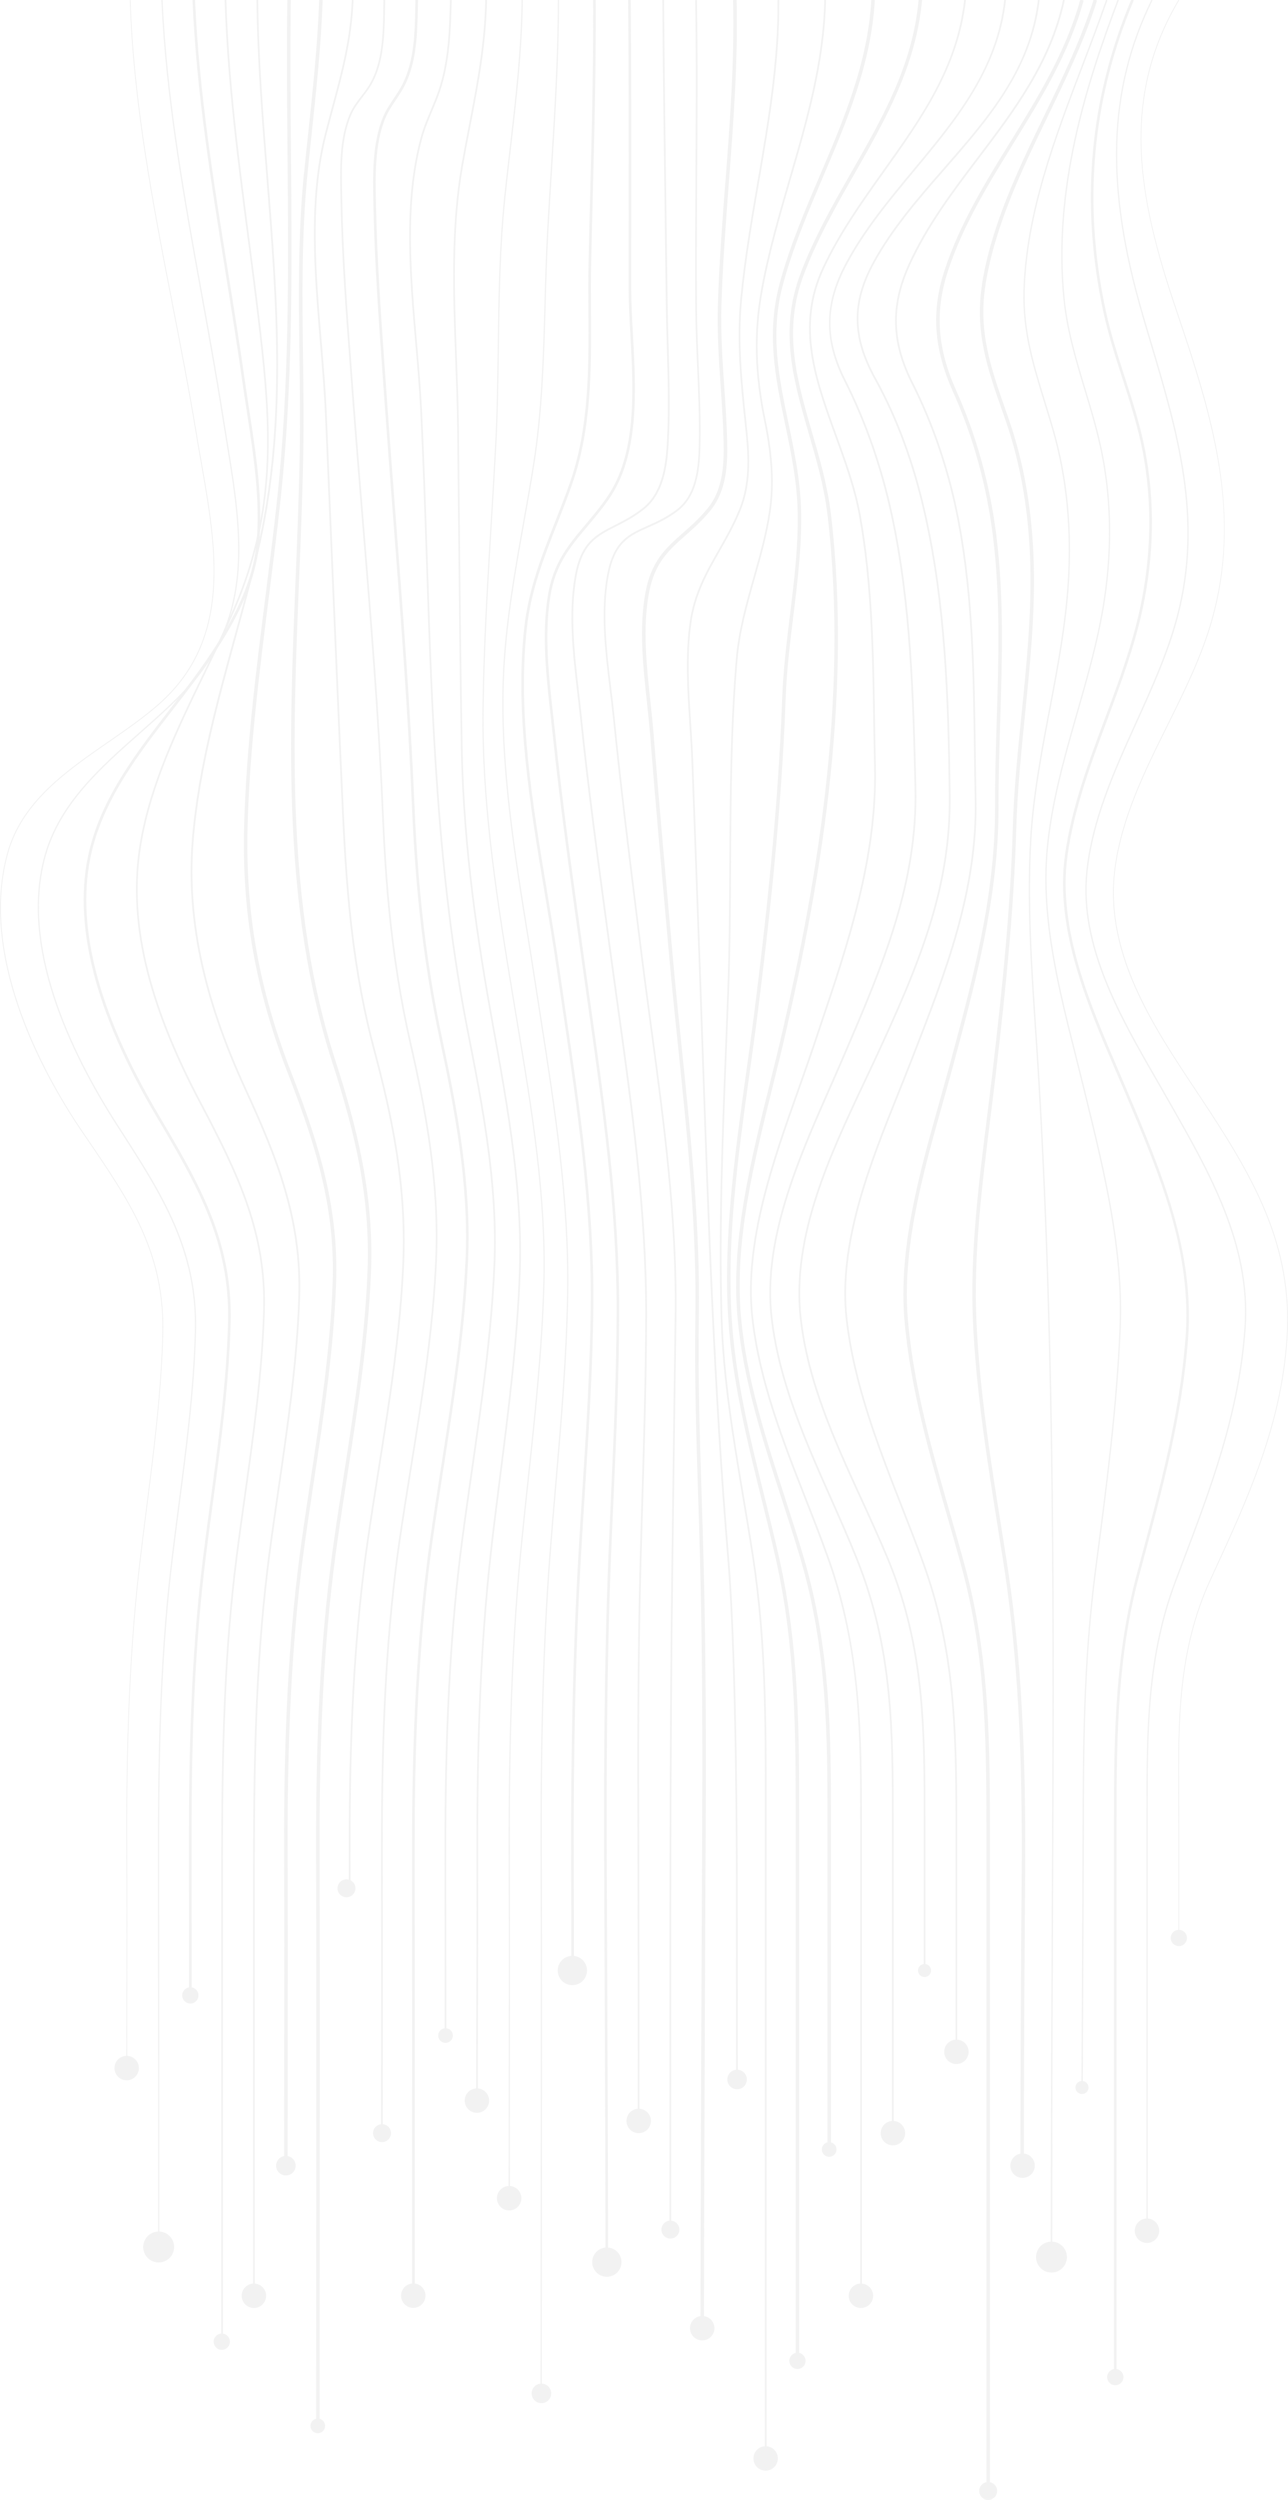 <svg xmlns="http://www.w3.org/2000/svg" id="Capa_2" data-name="Capa 2" viewBox="0 0 448.69 870.61"><defs><style>      .cls-1 {        fill: #353535;      }      .cls-2 {        fill: none;        opacity: .07;      }    </style></defs><g id="Capa_1-2" data-name="Capa 1"><g class="cls-2"><g><path class="cls-1" d="m397.49,54.05c1.02,19.06,6.9,38.56,12.53,55.12,13.01,38.32,22.17,70.49,12.09,106.46-3.58,12.78-9.68,25.07-15.58,36.97-7.91,15.94-16.08,32.42-18.32,50.28-1.62,12.97.7,26.32,7.09,40.81,5.63,12.77,13.6,24.75,21.3,36.34l1.54,2.31c18.31,27.58,32.15,51.26,30.05,83.7-1.97,30.37-13.57,55.58-25.85,82.28l-.83,1.8c-11.36,24.7-11.2,49.45-11.04,75.66.02,3.11.04,6.32.04,9.52v39.62h.3v-39.62c0-3.2-.02-6.41-.04-9.52-.16-26.17-.32-50.89,11.01-75.53l.83-1.8c12.29-26.72,23.9-51.96,25.88-82.39,2.11-32.53-11.75-56.25-30.1-83.88l-1.54-2.31c-14.98-22.52-31.96-48.05-28.34-76.94,2.23-17.82,10.39-34.27,18.29-50.19,5.91-11.91,12.01-24.22,15.6-37.02,4.72-16.83,5.48-34.53,2.33-54.11-2.84-17.67-8.44-34.93-14.42-52.53-11.84-34.87-21.56-72.01.48-108.99l-.13-.08h-.17c-9.8,16.48-14.05,34.16-12.99,54.05Z"></path><path class="cls-1" d="m397.75,109.49c.91,3.1,1.82,6.17,2.73,9.22,9.46,31.75,18.39,61.75,9.47,95.84-3.31,12.64-8.93,25.05-14.37,37.05-7.59,16.75-15.44,34.07-17.22,52.42-2.48,25.55,11.68,50.16,24.18,71.87,1.15,2,2.29,3.97,3.4,5.92l1.49,2.61c13.8,24.23,28.08,49.29,26.08,77.93-2.08,29.85-11.85,55.6-22.19,82.87-.66,1.75-1.33,3.5-1.99,5.26-9.99,26.44-9.97,52.46-9.95,80.01v146.37h.46v-146.37c-.02-27.51-.04-53.49,9.92-79.85.67-1.76,1.33-3.52,1.99-5.26,10.35-27.3,20.13-53.08,22.22-83,2.01-28.77-12.3-53.89-26.14-78.18l-1.48-2.61c-1.11-1.95-2.25-3.93-3.4-5.93-12.46-21.66-26.58-46.2-24.12-71.6,1.77-18.27,9.6-35.56,17.18-52.27,5.45-12.02,11.08-24.45,14.4-37.12,8.96-34.22,0-64.27-9.47-96.09-.91-3.05-1.82-6.12-2.73-9.22-13-44.44-11.98-78.14,3.3-109.26l-.2-.1h-.25c-15.28,31.21-16.29,64.98-3.28,109.49Z"></path><path class="cls-1" d="m384.4,108.79c1.69,7.78,4.17,15.47,6.57,22.91,2.69,8.33,5.46,16.94,7.11,25.65,3.36,17.7,3.03,36.1-.97,54.68-2.82,13.09-7.61,25.92-12.25,38.33-5.71,15.27-11.61,31.06-13.88,47.49-3.55,25.62,7.77,51.98,17.77,75.24,1.07,2.5,2.13,4.96,3.16,7.39l.3.71c11.9,28.17,23.14,54.78,20.75,85.19-2.08,26.45-8.66,50.96-15.62,76.91l-1.35,5.04c-7.35,27.46-7.93,53.71-7.93,85.18v194.32h.91v-194.32c0-31.4.58-57.6,7.9-84.95l1.35-5.04c6.98-25.99,13.57-50.54,15.65-77.08,2.41-30.63-9.4-58.58-20.82-85.61l-.3-.71c-1.03-2.43-2.09-4.9-3.16-7.4-9.95-23.15-21.22-49.39-17.7-74.76,2.26-16.33,8.15-32.07,13.83-47.29,4.65-12.44,9.45-25.3,12.29-38.46,4.03-18.7,4.35-37.22.97-55.04-1.66-8.76-4.45-17.4-7.14-25.76-2.39-7.42-4.87-15.09-6.55-22.83-8.15-37.52-4.9-74,9.66-108.42l-.42-.18h-.49c-14.57,34.55-17.81,71.15-9.64,108.79Z"></path><path class="cls-1" d="m370.43,103.97c1.09,11.15,4.26,21.66,7.33,31.83,1.88,6.25,3.83,12.71,5.3,19.29,3.76,16.87,4.25,34.89,1.46,53.56-1.99,13.37-5.8,26.65-9.48,39.49-4.49,15.68-9.14,31.9-10.53,48.42-1.99,23.67,4.1,47.81,9.99,71.16.89,3.51,1.8,7.14,2.66,10.66l.97,3.95c6.37,26.05,12.96,52.98,11.84,80.24-1.13,27.45-4.74,55.05-8.24,81.74l-.24,1.84c-4.25,32.51-4.32,62.71-4.38,91.92-.03,14.6-.12,32.19-.21,50.81-.06,12.82-.13,25.84-.17,38.08h.48c.05-12.24.11-25.26.17-38.07.09-18.62.18-36.21.21-50.81.06-30.54.12-59.38,4.37-91.86l.24-1.84c3.5-26.7,7.11-54.31,8.24-81.79,1.13-27.33-5.47-54.3-11.85-80.38l-.97-3.95c-.86-3.52-1.78-7.16-2.66-10.67-5.88-23.31-11.96-47.42-9.98-71,1.39-16.47,6.03-32.67,10.51-48.33,3.68-12.86,7.49-26.15,9.49-39.55,2.8-18.73,2.3-36.81-1.47-53.74-1.47-6.61-3.42-13.07-5.31-19.33-3.06-10.15-6.22-20.64-7.31-31.74-3.71-37.83,7.46-73.72,18.88-103.83l-.23-.09h-.26c-11.42,30.15-22.59,66.08-18.87,103.97Z"></path><path class="cls-1" d="m356.5,101.33c-.39,14.12,3.3,26.08,7.2,38.74,1.06,3.43,2.15,6.97,3.17,10.59,4.54,16.09,6.24,33.69,5.05,52.3-.94,14.87-3.77,29.75-6.51,44.13-2.82,14.8-5.73,30.09-6.59,45.41-1.24,22.01.27,44.6,1.73,66.44.38,5.62.76,11.44,1.1,17.12,5.61,95.72,5.16,193.61,4.76,279.98-.22,46.75-.31,78.81-.35,97.47-.05,22.89-.06,29.72,0,31.8,0,.42,0,.65,0,.7h.04c.02.2.04.22.07.23h.24s.05-.03.07-.23h.05c0-.06,0-.38,0-.99.06-2.75.09-11.83.09-42.15h-.04c.05-21.17.15-50.11.32-86.83.4-86.38.85-184.28-4.76-280.01-.33-5.69-.72-11.5-1.1-17.13-1.46-21.83-2.97-44.39-1.73-66.38.86-15.29,3.77-30.57,6.58-45.35,2.74-14.4,5.57-29.29,6.52-44.19,1.19-18.67-.52-36.32-5.07-52.46-1.02-3.63-2.12-7.17-3.17-10.6-3.89-12.62-7.57-24.54-7.18-38.58.75-27.05,10.74-53.26,20.41-78.61,2.84-7.45,5.78-15.15,8.38-22.65l-.23-.08h-.26c-2.6,7.47-5.52,15.14-8.35,22.56-9.68,25.39-19.69,51.64-20.44,78.77Z"></path><path class="cls-1" d="m342.18,98.6c-2.74,16.83,1.79,29.73,7.03,44.68.35,1,.7,2,1.06,3.02,5.33,15.3,8.25,32.44,8.67,50.93.39,17.27-1.37,34.73-3.08,51.61-1.31,12.94-2.66,26.32-3.04,39.55-.77,27.07-3.4,53.67-7.1,85.29-.6,5.09-1.25,10.31-1.88,15.35-2.94,23.5-5.99,47.8-4.88,71.6,1.13,24.3,5.01,48.59,8.77,72.08.62,3.87,1.24,7.74,1.84,11.62,6.09,38.84,6.61,78.54,6.32,112.26-.25,28.74-.42,68.89-.42,97.64h1.21c0-28.75.17-68.9.42-97.63.29-33.76-.24-73.53-6.34-112.46-.61-3.88-1.23-7.75-1.84-11.62-3.75-23.46-7.62-47.71-8.75-71.94-1.11-23.69,1.93-47.94,4.87-71.39.63-5.04,1.28-10.26,1.88-15.36,3.71-31.64,6.33-58.28,7.11-85.39.38-13.18,1.73-26.54,3.03-39.46,1.71-16.92,3.48-34.41,3.08-51.76-.42-18.62-3.36-35.88-8.74-51.3-.36-1.02-.71-2.03-1.06-3.03-5.19-14.79-9.67-27.56-6.98-44.09,3.31-20.31,12.57-39.5,21.53-58.05,6.34-13.13,12.9-26.71,17.28-40.57l-.58-.18h-.64c-4.36,13.71-10.86,27.19-17.16,40.22-9,18.63-18.3,37.89-21.64,58.38Z"></path><path class="cls-1" d="m329.11,93.92c-4.74,14.41-3.85,27.52,2.88,42.52,7.01,15.61,11.69,32.5,13.9,50.2,2.67,21.34,1.99,43.13,1.34,64.19-.31,9.84-.62,20.02-.59,30.04.09,31.23-7.72,60.09-15.98,90.65-1.09,4.03-2.27,8.22-3.4,12.26-7.09,25.22-14.43,51.3-12.12,76.7,2.12,23.27,8.6,45.83,14.87,67.65,1.57,5.46,3.2,11.12,4.73,16.7,8.24,29.99,8.89,57.51,8.89,90.38v232.28h1.21v-232.28c0-32.96-.66-60.56-8.94-90.7-1.54-5.59-3.16-11.25-4.73-16.71-6.26-21.76-12.73-44.26-14.83-67.42-2.29-25.18,5.01-51.15,12.08-76.26,1.14-4.05,2.32-8.24,3.41-12.27,7.92-29.29,16.11-59.58,16.02-90.96-.03-10,.29-20.17.59-30,.66-21.11,1.33-42.94-1.35-64.38-2.23-17.82-6.94-34.82-14-50.54-6.6-14.7-7.48-27.55-2.84-41.65,5.25-15.94,14.15-30.36,22.75-44.3,9.57-15.5,19.46-31.53,24.5-49.84l-.58-.16h-.63c-5,18.08-14.82,33.98-24.31,49.37-8.64,14-17.58,28.48-22.87,44.56Z"></path><path class="cls-1" d="m316.36,92.31c-6.41,14.22-6.06,26.92,1.14,41.18,7.53,14.91,12.99,31.28,16.24,48.65,4.86,25.99,5.21,52.82,5.55,78.77.07,5.62.15,11.44.27,17.15.68,31.97-10.34,60.27-22.01,90.23l-.67,1.72c-1.36,3.48-2.75,6.96-4.23,10.65-9.87,24.61-21.06,52.49-18,78.92,2.64,22.82,11.06,44.36,19.2,65.19,2.44,6.25,4.97,12.71,7.3,19.11,10.88,29.88,11.72,56.7,11.72,91.33v79.35h.6v-79.35c0-34.69-.84-61.56-11.76-91.53-2.33-6.4-4.86-12.87-7.3-19.12-8.12-20.79-16.53-42.29-19.16-65.04-3.04-26.28,8.12-54.09,17.96-78.63,1.48-3.69,2.88-7.17,4.23-10.65l.67-1.72c11.69-30.02,22.73-58.37,22.05-90.46-.12-5.71-.2-11.52-.27-17.15-.34-25.97-.69-52.83-5.56-78.87-3.26-17.44-8.74-33.86-16.29-48.82-7.11-14.08-7.46-26.62-1.13-40.66,6.22-13.79,15.35-25.84,24.19-37.49,12.4-16.36,25.22-33.28,29.82-55.01l-.3-.06h-.31c-4.58,21.56-17.35,38.41-29.7,54.7-8.85,11.68-18.01,23.76-24.26,37.61Z"></path><path class="cls-1" d="m303.96,91.53c-7.55,13.88-7.37,25.97.63,40.44,7.67,13.89,13.35,29.28,17.35,47.05,7.17,31.89,8.16,64.38,8.6,97.63.43,32.7-10.58,59-26.18,92.59-1.2,2.59-2.44,5.21-3.69,7.85-11.8,25.01-25.16,53.35-22.07,81.78,2.45,22.44,12,43.27,21.23,63.42,3.11,6.79,6.33,13.82,9.21,20.75,12.75,30.79,12.75,58.97,12.75,91.6v51.57h.6v-51.57c0-32.69,0-60.93-12.8-91.83-2.88-6.95-6.1-13.98-9.21-20.77-9.21-20.11-18.74-40.9-21.18-63.24-3.08-28.26,10.25-56.52,22.01-81.46,1.25-2.65,2.48-5.27,3.69-7.86,15.64-33.67,26.67-60.03,26.24-92.86-.44-33.28-1.43-65.8-8.62-97.75-4.01-17.83-9.71-33.28-17.41-47.21-7.89-14.27-8.07-26.19-.63-39.86,6.58-12.08,15.81-22.66,24.74-32.88,14.8-16.95,30.1-34.47,32.95-58.91l-.3-.03h-.31c-2.83,24.23-17.39,40.9-32.8,58.54-8.95,10.25-18.2,20.85-24.81,32.99Z"></path><path class="cls-1" d="m294.49,91.82c-7.47,14-7.61,26.59-.45,40.8,7.22,14.32,12.7,30.01,16.29,46.61,6.72,31.06,7.5,63.42,8.26,94.71v.35c.81,33.25-11.46,61.89-24.44,92.21l-.76,1.77c-1.5,3.5-3.04,7-4.68,10.71-10.91,24.72-23.27,52.74-20.23,79.76,2.5,22.2,11.72,42.96,20.63,63.05,3.06,6.9,6.23,14.04,9.05,21.08,12.56,31.35,12.56,59.61,12.56,92.33v107.67h.6v-107.67c0-32.78,0-61.1-12.6-92.55-2.83-7.06-5.99-14.2-9.06-21.1-8.89-20.04-18.08-40.76-20.58-62.87-3.03-26.87,9.3-54.8,20.18-79.45,1.64-3.71,3.18-7.21,4.68-10.72l.76-1.77c13.01-30.38,25.3-59.08,24.5-92.46v-.35c-.76-31.32-1.54-63.71-8.28-94.83-3.6-16.66-9.1-32.39-16.34-46.76-7.16-14.21-7.03-26.25.44-40.25,6.32-11.86,15.08-22.39,23.55-32.59,14.36-17.28,29.2-35.14,31.87-59.48l-.3-.03h-.3c-2.66,24.14-16.78,41.14-31.73,59.13-8.49,10.21-17.27,20.78-23.62,32.69Z"></path><path class="cls-1" d="m286.51,93.25c-9.49,20.34-2.72,38.98,4.44,58.71,3.24,8.93,6.59,18.16,8.28,27.54,4.25,23.64,4.63,48.07,4.99,71.69.08,5.16.16,10.5.28,15.74.74,31.68-9.42,61.82-19.25,90.97-.75,2.23-1.51,4.47-2.25,6.7-1.61,4.79-3.32,9.64-5.14,14.77-8.87,25-18.92,53.34-16.09,79.37,2.39,21.96,10.56,42.83,18.47,63.01,2.71,6.91,5.51,14.06,8.02,21.12,11.4,32.02,11.4,61.32,11.4,92.34v164.31h.6v-164.31c0-29.71,0-60.43-11.43-92.55-2.52-7.07-5.32-14.22-8.03-21.13-7.89-20.15-16.05-40.98-18.43-62.86-2.81-25.89,7.21-54.16,16.06-79.1,1.82-5.13,3.54-9.98,5.15-14.78.75-2.24,1.5-4.47,2.25-6.7,9.84-29.2,20.02-59.39,19.28-91.18-.12-5.24-.2-10.57-.28-15.73-.37-23.64-.74-48.09-5-71.78-1.7-9.43-5.06-18.69-8.31-27.64-7.12-19.61-13.84-38.13-4.46-58.25,5.66-12.13,13.5-23.14,21.08-33.78,12.65-17.77,25.74-36.14,28.34-59.69l-.3-.03h-.31c-2.59,23.38-15.04,40.86-28.23,59.37-7.6,10.67-15.45,21.7-21.13,33.88Z"></path><path class="cls-1" d="m278.81,95.43c-7.44,19.8-2.39,37.2,2.95,55.61,2.63,9.07,5.35,18.44,6.51,28.22,7.68,65-4.31,130.12-15.61,179.58-1.38,6.06-2.89,12.14-4.49,18.57-6.69,26.93-13.6,54.78-11.25,81.31,1.93,21.73,8.73,42.75,15.32,63.08,2.24,6.91,4.55,14.06,6.63,21.12,9.4,31.86,9.4,62.58,9.4,92.28v113.34h1.21v-113.34c0-29.79,0-60.6-9.45-92.63-2.09-7.07-4.4-14.22-6.64-21.15-6.56-20.27-13.35-41.22-15.26-62.82-2.34-26.32,4.55-54.07,11.22-80.91,1.6-6.44,3.11-12.52,4.49-18.59,11.32-49.56,23.33-114.81,15.63-179.99-1.17-9.88-3.9-19.31-6.55-28.42-5.28-18.22-10.28-35.42-2.98-54.85,4.69-12.48,11.33-24.12,17.76-35.37,10.55-18.47,21.46-37.56,23.51-60.44l-.6-.05h-.61c-2.03,22.59-12.39,40.71-23.35,59.89-6.45,11.29-13.12,22.97-17.85,35.54Z"></path><path class="cls-1" d="m271.73,98.25c-4.87,17.67-1.65,33.12,1.77,49.47,2.07,9.9,4.21,20.14,4.39,30.94.2,11.99-1.29,24.13-2.73,35.87-1.14,9.29-2.32,18.9-2.66,28.41-1.44,40.13-5.92,79.39-9.66,109.11-.9,7.12-1.92,14.46-2.91,21.55-3.9,28.03-7.94,57.02-6.27,85.08,1.28,21.48,6.5,42.63,11.55,63.09,1.71,6.91,3.47,14.06,5.05,21.1,6.94,30.87,6.94,60.69,6.94,92.26v187.05h1.21v-187.05c0-31.63,0-61.52-6.97-92.52-1.59-7.06-3.35-14.21-5.06-21.13-5.04-20.41-10.25-41.51-11.52-62.88-1.66-27.94,2.36-56.87,6.26-84.84.99-7.1,2.01-14.44,2.91-21.57,3.75-29.74,8.23-69.04,9.67-109.22.34-9.45,1.51-19.03,2.65-28.3,1.44-11.78,2.94-23.97,2.74-36.04-.18-10.92-2.33-21.21-4.41-31.17-3.38-16.21-6.58-31.51-1.79-48.9,3.55-12.89,8.83-25.25,13.92-37.19,8.2-19.23,16.69-39.11,17.94-61.34l-.6-.03h-.61c-1.25,22.01-9.68,41.78-17.84,60.9-5.11,11.98-10.4,24.37-13.98,37.34Z"></path><path class="cls-1" d="m265.05,101.25c-2.64,14.71-2.29,28.69,1.13,45.33,2.51,12.21,3.05,22.18,1.71,31.4-1.15,7.9-3.34,15.64-5.46,23.13-2.57,9.08-5.22,18.47-6.07,28.26-2.03,23.48-2.16,47.76-2.28,71.24-.08,14.58-.15,29.66-.69,44.33-.23,6.31-.48,12.62-.73,18.94-1.22,31.07-2.48,63.19-1.61,94.74.59,21.25,4.16,42.51,7.62,63.07,1.16,6.91,2.36,14.05,3.43,21.09,4.39,28.91,4.37,56.93,4.35,86.6v5.83s0,220.96,0,220.96h.6v-226.78c.02-29.69.04-57.74-4.36-86.69-1.07-7.04-2.27-14.19-3.43-21.1-3.45-20.54-7.02-41.78-7.61-62.99-.88-31.53.38-63.64,1.6-94.7.25-6.32.5-12.63.73-18.94.54-14.68.62-29.76.69-44.35.12-23.47.25-47.74,2.28-71.19.84-9.73,3.49-19.09,6.05-28.14,2.12-7.51,4.32-15.27,5.48-23.21,1.36-9.29.81-19.34-1.71-31.61-3.41-16.55-3.75-30.46-1.13-45.1,2.39-13.32,6.19-26.4,9.87-39.05,5.8-19.94,11.8-40.56,12.24-62.3h-.3s-.3,0-.3,0c-.44,21.66-6.43,42.23-12.22,62.13-3.68,12.67-7.49,25.76-9.89,39.11Z"></path><path class="cls-1" d="m263.88,63.15c-2.29,13.3-4.65,27.05-5.97,40.79-1.45,15.15.03,29.18,1.59,44.03l.26,2.51c.92,8.79,1.28,18.15-2.29,26.94-2.09,5.14-4.68,9.69-7.18,14.09-4.43,7.78-8.61,15.13-10.03,25.23-1.64,11.63-.85,23.81-.09,35.58.28,4.28.56,8.7.72,12.99.81,21.83,1.6,44.02,2.36,65.49l.27,7.53c.34,9.68.67,19.36,1,29.03,1.96,57.49,3.99,116.95,8.87,175.4,3.01,36.03,2.98,109.42,2.98,110.16,0,0,.04,40.3.06,71.28h.6c-.02-30.99-.06-71.28-.06-71.28,0-.74.03-74.15-2.98-110.21-4.87-58.44-6.9-117.88-8.87-175.37-.33-9.67-.66-19.35-1-29.03l-.27-7.53c-.76-21.46-1.55-43.66-2.36-65.49-.16-4.29-.45-8.72-.72-13-.76-11.74-1.55-23.89.08-35.46,1.41-9.98,5.56-17.28,9.96-25.01,2.51-4.42,5.11-8.98,7.21-14.16,3.62-8.92,3.26-18.36,2.34-27.23l-.26-2.51c-1.56-14.82-3.03-28.82-1.59-43.91,1.31-13.72,3.67-27.45,5.96-40.74,3.53-20.53,7.19-41.76,6.99-63.25h-.6c.19,21.44-3.46,42.64-6.98,63.15Z"></path><path class="cls-1" d="m252.67,63.62c-1.05,13.88-2.14,28.23-2.58,42.4-.31,9.75.35,19.48.99,28.9.41,6.12.84,12.44,1,18.71.21,8.36-.31,16.98-5.54,23.38-2.89,3.54-5.81,6.11-8.63,8.6-5.94,5.24-11.07,9.77-13.09,20.9-2.22,12.21-.82,25.27.53,37.9.41,3.84.84,7.81,1.14,11.6,1.8,22.85,3.87,46.05,5.88,68.5l.76,8.58c.94,10.59,2.06,21.44,3.15,31.93,3.17,30.74,6.45,62.53,5.96,93.52-.34,21.06.34,42.45.99,63.13.22,6.9.44,14.04.63,21.06.94,35.71.89,71.24.73,101.28-.18,32.33-.57,134.12-.57,166.84h1.21c0-32.72.39-134.5.57-166.83.16-30.05.21-65.6-.73-101.32-.18-7.02-.41-14.16-.63-21.06-.65-20.67-1.33-42.04-.99-63.07.5-31.06-2.79-62.88-5.96-93.66-1.08-10.49-2.2-21.33-3.14-31.91l-.76-8.58c-2-22.44-4.07-45.65-5.88-68.49-.3-3.81-.73-7.79-1.14-11.64-1.34-12.55-2.73-25.52-.54-37.56,1.95-10.71,6.93-15.11,12.7-20.21,2.86-2.52,5.81-5.13,8.77-8.75,5.48-6.71,6.04-15.58,5.82-24.17-.16-6.29-.59-12.63-1.01-18.76-.64-9.39-1.29-19.1-.99-28.78.44-14.15,1.53-28.48,2.58-42.35,1.58-20.83,3.21-42.37,2.7-63.72h-1.21c.51,21.3-1.12,42.82-2.69,63.62Z"></path><path class="cls-1" d="m242.29,60.72c-.1,15.23-.2,30.97-.08,46.46.05,6.76.35,13.66.63,20.33.4,9.22.81,18.76.57,28.07-.22,8.55-1.32,17.14-7.86,22.02-3.54,2.64-6.96,4.16-9.98,5.51-6.66,2.96-11.92,5.31-14.12,17.27-2.33,12.74-.67,26.47.94,39.75.42,3.5.83,6.81,1.16,10.11,2.37,23.5,5.32,47.34,8.18,70.39l1.17,9.41c1.11,9.01,2.35,18.22,3.55,27.14,4.48,33.27,9.11,67.68,8.6,101.36-.31,20.94-.58,42.23-.84,62.82l-.27,21.36c-.43,33.43-.65,69.03-.71,115.43-.03,21.19-.02,62.07-.02,91.91v26.42h.61v-26.42c0-29.85-.01-70.73.01-91.91.06-46.39.28-81.99.71-115.42l.27-21.36c.26-20.59.53-41.88.84-62.81.5-33.72-4.13-68.15-8.61-101.44-1.2-8.91-2.44-18.13-3.55-27.13l-1.17-9.41c-2.86-23.05-5.81-46.88-8.18-70.38-.33-3.31-.74-6.62-1.16-10.12-1.61-13.23-3.27-26.91-.95-39.56,2.13-11.65,7.27-13.94,13.77-16.83,3.05-1.35,6.5-2.89,10.09-5.57,6.74-5.03,7.88-13.78,8.1-22.48.24-9.34-.17-18.88-.57-28.11-.29-6.67-.58-13.56-.63-20.31-.11-15.48-.01-31.23.08-46.45.13-19.9.26-40.48-.09-60.73h-.6c.34,20.24.21,40.82.09,60.72Z"></path><path class="cls-1" d="m231.57,76.56c.13,9.88.27,19.76.39,29.65.06,4.84.2,9.79.34,14.58.32,11.21.66,22.81-.02,34.07-.48,8.05-1.87,16.98-8.48,22.17-3.38,2.65-6.66,4.32-9.57,5.79-6.67,3.38-11.95,6.06-14.01,17.86-2.32,13.23-.66,27.4.94,41.1.33,2.86.68,5.81.97,8.65,2.42,23.48,5.63,47.26,8.73,70.26l1.25,9.29c.88,6.57,1.82,13.27,2.72,19.75,4.94,35.52,10.05,72.24,9.96,108.54-.05,21.07-.69,42.49-1.31,63.21-.21,7.08-.42,14.16-.61,21.24-.96,35.66-.88,66.8-.78,102.87v2.62c.08,28.09.08,54.66.08,82.79v6.23h.6v-6.23c0-28.13,0-54.7-.07-82.79v-2.62c-.1-36.06-.18-67.2.78-102.85.19-7.08.4-14.16.61-21.23.62-20.72,1.26-42.14,1.32-63.22.09-36.34-5.02-73.09-9.97-108.63-.9-6.48-1.83-13.17-2.72-19.75l-1.25-9.29c-3.1-22.99-6.31-46.77-8.73-70.24-.29-2.84-.64-5.8-.97-8.66-1.59-13.66-3.24-27.78-.94-40.92,2.01-11.51,7.17-14.12,13.69-17.43,2.93-1.48,6.24-3.17,9.67-5.85,6.8-5.34,8.22-14.42,8.71-22.61.68-11.29.34-22.9.02-34.13-.14-4.79-.28-9.74-.34-14.57-.12-9.88-.26-19.76-.39-29.65-.34-25.09-.69-51.03-.86-76.55h-.6c.16,25.52.52,51.47.86,76.56Z"></path><path class="cls-1" d="m219.01,73.05c0,9.21-.02,18.41-.01,27.62,0,4.95.29,10.29.6,15.94,1.07,19.47,2.27,41.55-8.21,56.64-2.44,3.51-4.95,6.49-7.38,9.38-6.1,7.24-11.37,13.5-13.18,24.95-2.17,13.67-.54,28.05,1.02,41.95.27,2.42.54,4.82.79,7.2,2.36,22.59,5.53,45.47,8.6,67.59l1.14,8.23c.78,5.66,1.59,11.33,2.39,17,4.97,35.03,10.11,71.25,10.03,107.11-.04,21.33-1,43-1.93,63.96-.31,7.11-.64,14.46-.93,21.7-1.52,38.46-1.59,76.97-1.46,109.56l.08,18.77c.15,36.63.38,91.98.38,117.17h.91c0-25.19-.23-80.55-.38-117.17l-.08-18.77c-.13-32.58-.05-71.08,1.46-109.52.28-7.23.61-14.58.93-21.69.93-20.97,1.89-42.64,1.93-64,.07-35.92-5.07-72.17-10.04-107.24-.8-5.67-1.61-11.34-2.39-17l-1.14-8.23c-3.07-22.12-6.24-44.98-8.6-67.56-.25-2.38-.52-4.79-.79-7.21-1.56-13.84-3.18-28.15-1.03-41.7,1.78-11.2,6.97-17.37,12.98-24.5,2.44-2.9,4.97-5.9,7.43-9.45,10.66-15.35,9.45-37.58,8.37-57.21-.31-5.64-.6-10.97-.6-15.9,0-9.21,0-18.41.01-27.62.02-23.94.05-48.7-.18-73.05h-.91c.22,24.35.2,49.11.18,73.05Z"></path><path class="cls-1" d="m205.63,66.61c-.21,8.23-.42,16.74-.6,25.11-.12,5.62-.08,11.36-.05,16.92.12,19.79.24,40.25-6.41,59.35-1.65,4.73-3.48,9.38-5.25,13.88-4.75,12.08-9.24,23.5-10.69,36.74-3.29,30.05,2.03,61.95,7.18,92.81,1.47,8.84,2.87,17.19,4.07,25.53.7,4.85,1.42,9.71,2.13,14.57,4.94,33.49,10.05,68.11,9.79,102.41-.17,21.76-1.57,43.85-2.93,65.21-.47,7.32-.95,14.89-1.37,22.34-1.88,32.92-2.71,68.67-2.53,109.28.04,10.41.06,21.69.05,35.48h.91c.01-13.79,0-25.07-.05-35.48-.18-40.59.65-76.32,2.53-109.22.43-7.44.91-15.01,1.37-22.33,1.36-21.37,2.77-43.47,2.93-65.26.26-34.37-4.85-69.03-9.8-102.55-.72-4.86-1.43-9.71-2.13-14.56-1.2-8.35-2.6-16.7-4.07-25.55-5.14-30.8-10.45-62.64-7.17-92.56,1.44-13.12,5.9-24.48,10.63-36.51,1.77-4.51,3.61-9.17,5.26-13.92,6.7-19.25,6.58-39.79,6.46-59.65-.03-5.55-.07-11.29.05-16.89.17-8.37.39-16.88.6-25.11.55-21.83,1.12-44.4.99-66.63h-.91c.13,22.22-.44,44.78-.99,66.61Z"></path><path class="cls-1" d="m190.58,80.67c-.46,8.49-.7,17.09-.93,25.41-.5,18.24-1.03,37.1-3.96,55.65-1.07,6.75-2.29,13.59-3.47,20.2-2.92,16.37-5.94,33.3-6.9,50.27-1.75,31.01,3.33,62.62,8.25,93.19.9,5.61,1.84,11.42,2.7,17.09.61,3.96,1.22,7.92,1.84,11.88,4.9,31.43,9.96,63.92,9.42,96.17-.37,22.31-2.3,44.93-4.17,66.79-.65,7.57-1.31,15.39-1.91,23.09-3.05,39.63-3.29,79.36-3.12,113.01.11,21.34.04,88,0,136.67-.02,19.05-.03,34.92-.03,43.4h.45c0-8.48.02-24.36.03-43.4.05-48.67.11-115.33,0-136.67-.17-33.63.07-73.36,3.12-112.97.59-7.7,1.26-15.52,1.91-23.09,1.87-21.88,3.8-44.5,4.17-66.82.54-32.28-4.53-64.8-9.43-96.25-.62-3.97-1.23-7.93-1.84-11.88-.87-5.67-1.8-11.48-2.7-17.09-4.91-30.55-9.99-62.13-8.24-93.1.96-16.95,3.97-33.86,6.89-50.22,1.18-6.61,2.4-13.45,3.47-20.21,2.94-18.58,3.46-37.46,3.97-55.71.23-8.31.47-16.91.93-25.4.39-7.11.84-14.33,1.27-21.31,1.21-19.42,2.46-39.5,2.48-59.38h-.23s-.23,0-.23,0c-.02,19.87-1.27,39.94-2.48,59.36-.43,6.98-.88,14.19-1.27,21.31Z"></path><path class="cls-1" d="m175.63,68.79c-1.8,17.26-2.03,34.94-2.26,52.04-.15,11.21-.3,22.81-.89,34.17-.46,8.85-1,17.84-1.53,26.54-1.28,21.36-2.61,43.45-2.89,65.21-.44,34.43,5.2,68.65,10.65,101.75.47,2.82.94,5.65,1.41,8.48,4.89,29.35,9.94,59.7,9.13,89.91-.62,22.91-3.09,46.09-5.49,68.5-.84,7.82-1.7,15.92-2.47,23.87-3.86,39.75-4.24,79.23-4.1,112.61.09,20.57.05,51.47.01,78.74-.02,13.01-.03,25.16-.03,34.93h.45c0-9.77.02-21.93.03-34.93.03-27.27.07-58.17-.01-78.74-.14-33.37.23-72.84,4.09-112.57.77-7.96,1.64-16.05,2.47-23.87,2.4-22.42,4.88-45.61,5.49-68.53.81-30.25-4.25-60.62-9.14-89.99-.47-2.83-.94-5.65-1.41-8.48-5.45-33.08-11.09-67.28-10.65-101.67.28-21.75,1.61-43.84,2.89-65.19.52-8.7,1.06-17.7,1.53-26.54.59-11.37.75-22.97.9-34.18.23-17.09.46-34.76,2.26-52,.6-5.79,1.28-11.62,1.93-17.25,1.95-16.76,3.96-34.09,4.15-51.58h-.23s-.23,0-.23,0c-.19,17.47-2.2,34.78-4.14,51.53-.65,5.64-1.33,11.47-1.94,17.26Z"></path><path class="cls-1" d="m160.76,57.37c-3.87,21.97-3.01,45.09-2.18,67.46.29,7.79.59,15.85.68,23.65.12,10.98.22,21.96.33,32.95.25,25.99.5,52.87.97,79.3.63,35.3,5.87,68.53,10.36,93.54l.74,4.11c4.99,27.7,10.14,56.34,9.11,85.01-.85,23.48-3.85,47.19-6.76,70.12-1.02,8.07-2.08,16.42-3.03,24.64-4.58,39.68-5.1,78.7-5.01,111.64.05,18.1,0,32.25-.04,47.23-.03,10.64-.07,21.64-.07,34.56h.6c0-12.91.03-23.91.07-34.55.05-14.98.09-29.13.04-47.23-.09-32.92.43-71.92,5-111.57.95-8.21,2.01-16.56,3.03-24.63,2.91-22.95,5.91-46.68,6.76-70.18,1.03-28.73-4.13-57.4-9.12-85.13l-.74-4.11c-4.49-24.99-9.72-58.19-10.35-93.45-.47-26.43-.73-53.3-.97-79.29-.1-10.98-.21-21.96-.33-32.95-.09-7.81-.39-15.87-.68-23.67-.83-22.33-1.69-45.42,2.17-67.33.8-4.55,1.67-9.05,2.51-13.4,2.83-14.68,5.5-28.55,5.81-44.07h-.3s-.3,0-.3,0c-.31,15.47-2.98,29.31-5.8,43.96-.84,4.35-1.71,8.85-2.51,13.41Z"></path><path class="cls-1" d="m150.03,38.42c-1.26,2.99-2.57,6.09-3.45,9.3-6.16,22.44-3.98,47.75-1.87,72.24.69,7.96,1.33,15.48,1.69,22.83.84,17.18,1.42,34.73,1.98,51.7,1.79,54.35,3.65,110.54,14.26,164.55,5.15,26.21,10.48,53.3,9.29,81.39-1.01,23.96-4.47,48.13-7.82,71.5-1.19,8.29-2.42,16.86-3.52,25.3-5.23,40.07-5.81,80.91-5.75,112.02.05,23.23.05,27.77.05,41.23v18.42s.6,0,.6,0v-18.42c0-13.46,0-17.99-.04-41.23-.07-31.09.52-71.91,5.74-111.94,1.1-8.43,2.33-17,3.52-25.29,3.35-23.39,6.82-47.57,7.83-71.56,1.19-28.16-4.15-55.29-9.31-81.53-10.61-53.96-12.46-110.13-14.25-164.45-.56-16.98-1.14-34.53-1.98-51.71-.36-7.36-1.01-14.88-1.69-22.85-2.11-24.43-4.28-49.69,1.85-72.03.87-3.18,2.17-6.25,3.42-9.23.96-2.28,1.96-4.64,2.76-7.05,3.47-10.37,3.76-21.65,4.02-31.6h-.3s-.3,0-.3,0c-.26,9.91-.55,21.13-3.99,31.41-.8,2.38-1.79,4.73-2.75,7.01Z"></path><path class="cls-1" d="m140.34,29.07c-.9,1.84-2.05,3.56-3.17,5.22-1.42,2.12-2.89,4.3-3.88,6.8-3.65,9.15-3.42,20.09-3.22,29.75l.02,1.02c.4,19.43,1.81,39.17,3.17,58.26.2,2.82.4,5.64.6,8.46,1,14.22,2.1,28.68,3.17,42.66,2.49,32.59,5.07,66.29,6.47,99.48,1.31,30.93,4.3,56.05,9.72,81.48,5.16,24.2,10.1,50.03,8.96,76.3-1.05,24.28-4.85,48.75-8.53,72.41-1.31,8.45-2.67,17.2-3.89,25.79-5.61,39.8-6.27,80.22-6.22,110.99.04,23.32.03,77.2.02,116.54,0,14.39,0,26.88,0,35.3h.91c0-8.43,0-20.92,0-35.3.01-39.34.02-93.22-.02-116.54-.05-30.74.61-71.11,6.21-110.86,1.21-8.59,2.57-17.33,3.88-25.78,3.68-23.69,7.49-48.18,8.54-72.51,1.14-26.38-3.81-52.27-8.98-76.53-5.41-25.37-8.4-50.45-9.7-81.33-1.4-33.21-3.98-66.91-6.47-99.51-1.07-13.98-2.18-28.44-3.17-42.66-.2-2.82-.4-5.64-.6-8.46-1.36-19.08-2.76-38.8-3.17-58.21l-.02-1.02c-.2-9.57-.43-20.42,3.15-29.39.96-2.4,2.4-4.55,3.79-6.63,1.13-1.69,2.3-3.43,3.23-5.32,4.05-8.26,4.24-17.75,4.43-26.93.02-.85.04-1.69.06-2.53h-.45s-.45-.01-.45-.01c-.02.83-.04,1.67-.06,2.52-.19,9.08-.38,18.48-4.34,26.55Z"></path><path class="cls-1" d="m129.11,28.75c-.92,1.69-2.1,3.22-3.24,4.69-1.45,1.88-2.94,3.83-3.96,6.13-3.73,8.46-3.51,18.96-3.32,28.22l.04,2.12c.36,19.49,1.85,39.29,3.3,58.43.22,2.95.44,5.89.66,8.83,1.09,14.69,2.31,29.62,3.49,44.06,2.73,33.42,5.55,67.99,6.98,102.04.96,22.94,2.86,50.39,9.63,80.06,5.29,23.18,10.03,48.27,8.97,74.68-.98,24.37-4.93,48.92-8.74,72.65-1.37,8.51-2.78,17.3-4.04,25.95-5.56,38.32-6.22,77.99-6.14,111.75.05,21.22.04,42.5.02,63.07,0,10.46-.02,20.93-.02,31.43h.6c0-10.5,0-20.97.02-31.43.02-20.57.04-41.85-.02-63.07-.08-33.73.58-73.38,6.13-111.66,1.25-8.64,2.67-17.44,4.03-25.94,3.82-23.75,7.77-48.32,8.75-72.73,1.06-26.48-3.69-51.62-8.99-74.84-6.76-29.62-8.65-57.04-9.61-79.95-1.43-34.06-4.25-68.63-6.98-102.06-1.18-14.44-2.4-29.37-3.49-44.05-.22-2.94-.44-5.89-.66-8.83-1.45-19.14-2.94-38.92-3.3-58.4l-.04-2.12c-.19-9.2-.41-19.63,3.27-27.97.99-2.24,2.46-4.16,3.88-6.01,1.15-1.5,2.34-3.05,3.29-4.77,4.2-7.66,4.36-17.29,4.51-25.79.02-1.1.04-2.18.06-3.25h-.3s-.3,0-.3,0c-.03,1.06-.04,2.15-.06,3.25-.14,8.43-.3,17.98-4.43,25.51Z"></path><path class="cls-1" d="m113.1,46.87c-5.77,22.82-3.67,48-1.64,72.35.72,8.65,1.4,16.81,1.75,24.87.63,14.8,1.25,29.6,1.87,44.41,1.3,31.17,2.65,63.4,4.11,95.09,1.38,29.97,3.76,55.45,10.94,82.36,5.89,22.09,11.19,46.32,10.06,73.73-.99,24.11-4.83,48.39-8.55,71.86-1.32,8.34-2.68,16.96-3.9,25.44-5.66,39.5-6.31,79.63-6.24,110.18,0,3.49.02,6.97.03,10.46h.6c-.01-3.49-.02-6.97-.03-10.46-.07-30.53.58-70.64,6.24-110.1,1.21-8.47,2.58-17.09,3.9-25.43,3.72-23.49,7.57-47.79,8.56-71.93,1.13-27.49-4.18-51.77-10.08-73.91-7.16-26.86-9.55-52.3-10.92-82.23-1.46-31.69-2.8-63.92-4.11-95.09-.62-14.8-1.24-29.61-1.87-44.41-.34-8.07-1.03-16.24-1.75-24.9-2.03-24.3-4.13-49.42,1.62-72.15.86-3.41,1.75-6.7,2.61-9.88,3.23-11.98,6.28-23.29,6.86-37.13h-.3s-.3-.01-.3-.01c-.57,13.77-3.62,25.04-6.84,36.98-.86,3.18-1.75,6.47-2.61,9.89Z"></path><path class="cls-1" d="m105.9,60.26c-2.11,21.3-1.84,43.06-1.57,64.11.13,10.72.27,21.8.1,32.68-.24,14.61-.85,29.7-1.44,44.29-2.29,56.36-4.66,114.64,12.72,168.51,8.13,25.22,13.34,47.29,12.32,73.04-.94,23.59-4.62,47.34-8.17,70.31-1.25,8.09-2.55,16.45-3.7,24.68-5.54,39.43-6.15,78.43-6.03,111.38.09,23.31.05,102.67.02,155.18,0,17.88-.02,32.48-.02,40.4h1.21c0-7.92,0-22.52.02-40.4.03-52.52.07-131.88-.02-155.19-.13-32.91.49-71.86,6.02-111.21,1.15-8.22,2.45-16.58,3.7-24.66,3.56-23.01,7.25-46.8,8.19-70.45,1.09-27.46-5.3-51.53-12.38-73.46-17.31-53.66-14.95-111.83-12.66-168.09.59-14.6,1.21-29.69,1.45-44.31.18-10.89.04-21.98-.1-32.71-.26-21.01-.54-42.74,1.57-63.97.48-4.85,1-9.77,1.51-14.52,1.59-14.95,3.23-30.4,3.77-45.84l-.6-.02h-.61c-.54,15.39-2.18,30.82-3.76,45.73-.51,4.75-1.03,9.67-1.51,14.52Z"></path><path class="cls-1" d="m100.16,53.55c.35,39.53.7,80.4-3.62,120.39-1.22,11.26-2.67,22.73-4.07,33.81-3.31,26.18-6.73,53.25-7.42,80.03-.78,30.4,3.99,57.12,15.47,86.65,10.17,26.14,16.28,47.42,15.35,72.69-.84,22.92-4.32,46-7.68,68.33-1.17,7.78-2.38,15.83-3.46,23.74-5.33,39.06-5.87,79.05-5.74,109.53.09,21.16.06,46.94.02,71.88-.02,11.92-.03,23.39-.03,33.6h1.21c0-10.21.02-21.69.03-33.6.03-24.93.07-50.72-.02-71.88-.13-30.44.4-70.38,5.72-109.37,1.08-7.91,2.29-15.95,3.46-23.73,3.36-22.36,6.84-45.48,7.69-68.46.94-25.48-5.21-46.89-15.43-73.18-11.42-29.37-16.17-55.94-15.39-86.18.69-26.72,4.1-53.76,7.41-79.91,1.4-11.09,2.85-22.56,4.07-33.83,4.33-40.06,3.97-80.97,3.63-120.53-.15-17.55-.31-35.7-.06-53.53h-.6s-.6,0-.6,0c-.25,17.84-.09,35.99.06,53.55Z"></path><path class="cls-1" d="m92.81,61.89c3.41,42.92,6.94,87.3-3.57,130.88-2.31,9.57-4.97,19.29-7.55,28.68-6.17,22.5-12.55,45.78-14.7,69.31-2.55,27.88,3.22,56,18.16,88.51,10.81,23.52,19.68,45.23,18.78,72.6-.73,22.19-3.99,44.54-7.13,66.15-1.08,7.45-2.2,15.15-3.2,22.73-4.44,33.66-5.39,67.01-5.44,106.72-.03,22.79-.02,75.59,0,114.14,0,15.53,0,29.04,0,37.92h.6c0-8.88,0-22.39,0-37.92,0-38.55-.02-91.35,0-114.14.05-39.69,1-73.01,5.44-106.64,1-7.58,2.12-15.27,3.2-22.72,3.15-21.63,6.4-43.99,7.14-66.21.91-27.51-7.99-49.28-18.83-72.87-14.89-32.41-20.64-60.44-18.1-88.2,2.15-23.48,8.52-46.72,14.68-69.2,2.58-9.4,5.24-19.13,7.55-28.7,10.53-43.67,7-88.1,3.58-131.07-1.61-20.23-3.27-41.14-3.47-61.84h-.6c.2,20.72,1.87,41.65,3.48,61.89Z"></path><path class="cls-1" d="m86.3,83.19c1.4,10.78,2.85,21.92,4.11,32.9,3.68,32.19,5.56,61.57-8.78,95.23-3.36,7.88-7.21,15.83-10.95,23.53-9.08,18.72-18.47,38.09-21.97,58.81-4.46,26.42,2.16,55.17,20.83,90.5,13.46,25.46,22.92,45.56,22.13,72.37-.63,21.46-3.66,43.07-6.59,63.97-1,7.11-2.03,14.47-2.95,21.71-4.2,33.04-5.06,66.26-5.07,105.97,0,31.85,0,136.01,0,167.31h.6c0-31.3,0-135.46,0-167.31,0-39.69.86-72.88,5.06-105.9.92-7.24,1.95-14.59,2.95-21.71,2.93-20.92,5.96-42.55,6.59-64.04.79-26.96-8.71-47.13-22.2-72.67-18.6-35.2-25.21-63.84-20.77-90.12,3.48-20.64,12.85-39.96,21.91-58.65,3.74-7.7,7.6-15.67,10.96-23.56,14.4-33.8,12.52-63.27,8.83-95.54-1.26-10.99-2.71-22.14-4.11-32.91-3.54-27.14-7.19-55.21-8.03-83.11h-.6c.84,27.94,4.49,56.02,8.03,83.19Z"></path><path class="cls-1" d="m78.49,94.51c2.02,12.55,4.12,25.54,5.92,38.32.47,3.33,1,6.8,1.52,10.15,2.39,15.53,4.86,31.59,3.38,46.68-1.42,14.49-9.17,27.82-15.77,37.81-4.32,6.54-9.33,13.01-14.17,19.27-11.62,15.02-23.64,30.54-28.21,49.27-6.11,25.05,1.71,56.23,23.26,92.67,13.83,23.39,25.77,43.58,25.02,71.92-.55,20.82-3.37,41.78-6.11,62.06-.92,6.81-1.87,13.86-2.72,20.8-4.3,35.08-4.83,70.51-4.79,100.55.02,16.32.03,33.65.04,50.89h.91c0-17.24-.02-34.57-.04-50.89-.04-30.01.5-65.4,4.79-100.43.85-6.93,1.8-13.98,2.72-20.79,2.74-20.3,5.57-41.29,6.12-62.16.75-28.6-11.25-48.9-25.15-72.41-21.42-36.23-29.21-67.18-23.16-91.99,4.53-18.54,16.48-33.99,28.05-48.93,4.85-6.27,9.88-12.76,14.21-19.33,6.66-10.08,14.48-23.53,15.92-38.22,1.49-15.21-.99-31.33-3.39-46.91-.54-3.5-1.05-6.81-1.52-10.14-1.81-12.8-3.9-25.78-5.92-38.34-4.96-30.8-10.1-62.65-11.44-94.37h-.45l-.45.02c1.34,31.78,6.48,63.66,11.45,94.49Z"></path><path class="cls-1" d="m70.05,102.63c2.52,13.91,5.13,28.29,7.35,42.44.44,2.81.9,5.61,1.36,8.39,5.1,31.13,9.92,60.53-13.65,86-4.98,5.38-10.81,10.54-16.46,15.52-13.7,12.11-27.87,24.63-33.01,42.51-9.15,31.78,8.61,69.02,25.12,94.66l.84,1.31c14.47,22.47,26.98,41.88,26.26,70.1-.51,20.37-3.18,40.89-5.77,60.72-.86,6.57-1.74,13.36-2.53,20.06-4.32,36.41-4.61,73.52-4.55,105.44.06,31.54.06,102.47.06,132.76h.45c0-30.29,0-101.21-.06-132.76-.06-31.91.23-69.01,4.55-105.39.79-6.69,1.68-13.48,2.53-20.05,2.58-19.85,5.26-40.38,5.77-60.77.72-28.35-11.82-47.82-26.34-70.35l-.84-1.31c-16.46-25.56-34.17-62.67-25.07-94.29,5.11-17.75,19.23-30.23,32.88-42.3,5.65-5,11.5-10.16,16.49-15.56,23.72-25.63,18.89-55.14,13.77-86.38-.46-2.78-.91-5.57-1.35-8.38-2.22-14.15-4.83-28.54-7.35-42.45-6.07-33.47-12.34-68.07-13.84-102.55h-.45c1.5,34.52,7.78,69.14,13.85,102.63Z"></path><path class="cls-1" d="m59.95,106.12c2.85,14.63,5.79,29.76,8.23,44.6.53,3.26,1.12,6.61,1.69,9.85,5.34,30.37,10.87,61.78-14.34,84.27-5.33,4.76-11.66,9.14-17.78,13.37-14.97,10.36-30.46,21.07-35.35,39.25-4.02,14.9-2.98,32.02,3.09,50.88,6.09,18.94,15.96,35.5,23.16,46.06l1.19,1.74c15.36,22.49,27.49,40.25,26.72,68.66-.54,20.18-3.12,40.51-5.62,60.16-.81,6.41-1.66,13.04-2.42,19.57-4.21,36.21-4.62,72.47-4.5,100.02.09,20.6.06,32.46.03,46.2-.02,8.12-.04,17.33-.04,29.48h.3c0-12.15.02-21.36.04-29.48.03-13.74.06-25.6-.03-46.2-.12-27.54.29-63.78,4.5-99.98.76-6.53,1.6-13.16,2.42-19.57,2.5-19.66,5.08-39.99,5.62-60.19.77-28.51-11.39-46.31-26.77-68.84l-1.19-1.74c-11.26-16.51-36.36-58.98-26.2-96.68,4.87-18.07,20.31-28.75,35.23-39.08,6.13-4.24,12.46-8.62,17.81-13.39,25.33-22.6,19.79-54.09,14.44-84.55-.57-3.24-1.16-6.59-1.69-9.84-2.44-14.85-5.38-29.98-8.23-44.61-6.74-34.64-13.7-70.46-14.74-106.06h-.3c1.04,35.63,8,71.47,14.74,106.12Z"></path></g><g><circle class="cls-1" cx="399.57" cy="776.86" r="4.25" transform="translate(-430 1050.71) rotate(-81.05)"></circle><circle class="cls-1" cx="388.53" cy="827.84" r="2.83"></circle><circle class="cls-1" cx="366.3" cy="786.04" r="5.38" transform="translate(-448.53 489.24) rotate(-45)"></circle><circle class="cls-1" cx="344.24" cy="867.49" r="3.12"></circle><path class="cls-1" d="m328.93,714.56c0-2.35,1.9-4.25,4.25-4.25s4.25,1.9,4.25,4.25-1.9,4.25-4.25,4.25-4.25-1.9-4.25-4.25Z"></path><path class="cls-1" d="m319.8,686.24c0-1.25,1.01-2.27,2.27-2.27s2.27,1.01,2.27,2.27-1.01,2.27-2.27,2.27-2.27-1.01-2.27-2.27Z"></path><path class="cls-1" d="m306.81,742.88c0-2.35,1.9-4.25,4.25-4.25s4.25,1.9,4.25,4.25-1.9,4.25-4.25,4.25-4.25-1.9-4.25-4.25Z"></path><path class="cls-1" d="m295.66,799.52c0-2.35,1.9-4.25,4.25-4.25s4.25,1.9,4.25,4.25-1.9,4.25-4.25,4.25-4.25-1.9-4.25-4.25Z"></path><circle class="cls-1" cx="288.84" cy="748.54" r="2.55" transform="translate(-484.38 962.71) rotate(-84.38)"></circle><circle class="cls-1" cx="256.77" cy="724.19" r="3.4"></circle><path class="cls-1" d="m218.25,738.63c0-2.35,1.9-4.25,4.25-4.25s4.25,1.9,4.25,4.25-1.9,4.25-4.25,4.25-4.25-1.9-4.25-4.25Z"></path><path class="cls-1" d="m274.97,822.18c0-1.56,1.27-2.83,2.83-2.83s2.83,1.27,2.83,2.83-1.27,2.83-2.83,2.83-2.83-1.27-2.83-2.83Z"></path><path class="cls-1" d="m262.47,856.16c0-2.35,1.9-4.25,4.25-4.25s4.25,1.9,4.25,4.25-1.9,4.25-4.25,4.25-4.25-1.9-4.25-4.25Z"></path><circle class="cls-1" cx="244.63" cy="810.85" r="4.25" transform="translate(-580.39 1002.31) rotate(-86.28)"></circle><circle class="cls-1" cx="233.54" cy="776.47" r="3.12"></circle><circle class="cls-1" cx="211.4" cy="787.8" r="5.1" transform="translate(-495.14 380.22) rotate(-45)"></circle><circle class="cls-1" cx="199.39" cy="686.24" r="5.1" transform="translate(-426.84 341.98) rotate(-45)"></circle><circle class="cls-1" cx="177.37" cy="765.54" r="4.25"></circle><circle class="cls-1" cx="188.61" cy="833.51" r="3.4"></circle><circle class="cls-1" cx="143.98" cy="799.52" r="4.25" transform="translate(-668.13 820.58) rotate(-81.28)"></circle><circle class="cls-1" cx="110.7" cy="844.83" r="2.55"></circle><circle class="cls-1" cx="88.45" cy="799.52" r="4.25"></circle><path class="cls-1" d="m74.43,815.51c0-1.56,1.27-2.83,2.83-2.83s2.83,1.27,2.83,2.83-1.27,2.83-2.83,2.83-2.83-1.27-2.83-2.83Z"></path><circle class="cls-1" cx="55.27" cy="782.53" r="5.38" transform="translate(-295.25 80.72) rotate(-22.5)"></circle><circle class="cls-1" cx="99.59" cy="754.21" r="3.4"></circle><path class="cls-1" d="m63.48,694.91c0-1.56,1.27-2.83,2.83-2.83s2.83,1.27,2.83,2.83-1.27,2.83-2.83,2.83-2.83-1.27-2.83-2.83Z"></path><circle class="cls-1" cx="44.13" cy="720.22" r="4.25"></circle><path class="cls-1" d="m129.96,742.88c0-1.72,1.39-3.12,3.12-3.12s3.12,1.39,3.12,3.12-1.39,3.12-3.12,3.12-3.12-1.39-3.12-3.12Z"></path><path class="cls-1" d="m161.89,731.55c0-2.35,1.9-4.25,4.25-4.25s4.25,1.9,4.25,4.25-1.9,4.25-4.25,4.25-4.25-1.9-4.25-4.25Z"></path><path class="cls-1" d="m152.66,708.89c0-1.41,1.14-2.55,2.55-2.55s2.55,1.14,2.55,2.55-1.14,2.55-2.55,2.55-2.55-1.14-2.55-2.55Z"></path><path class="cls-1" d="m117.58,657.61c0-1.72,1.39-3.12,3.12-3.12s3.12,1.39,3.12,3.12-1.39,3.12-3.12,3.12-3.12-1.39-3.12-3.12Z"></path><path class="cls-1" d="m374.65,726.98c0-1.25,1.01-2.27,2.27-2.27s2.27,1.01,2.27,2.27-1.01,2.27-2.27,2.27-2.27-1.01-2.27-2.27Z"></path><circle class="cls-1" cx="356.23" cy="754.21" r="4.25"></circle><path class="cls-1" d="m407.83,674.91c0-1.56,1.27-2.83,2.83-2.83s2.83,1.27,2.83,2.83-1.27,2.83-2.83,2.83-2.83-1.27-2.83-2.83Z"></path></g></g></g></svg>